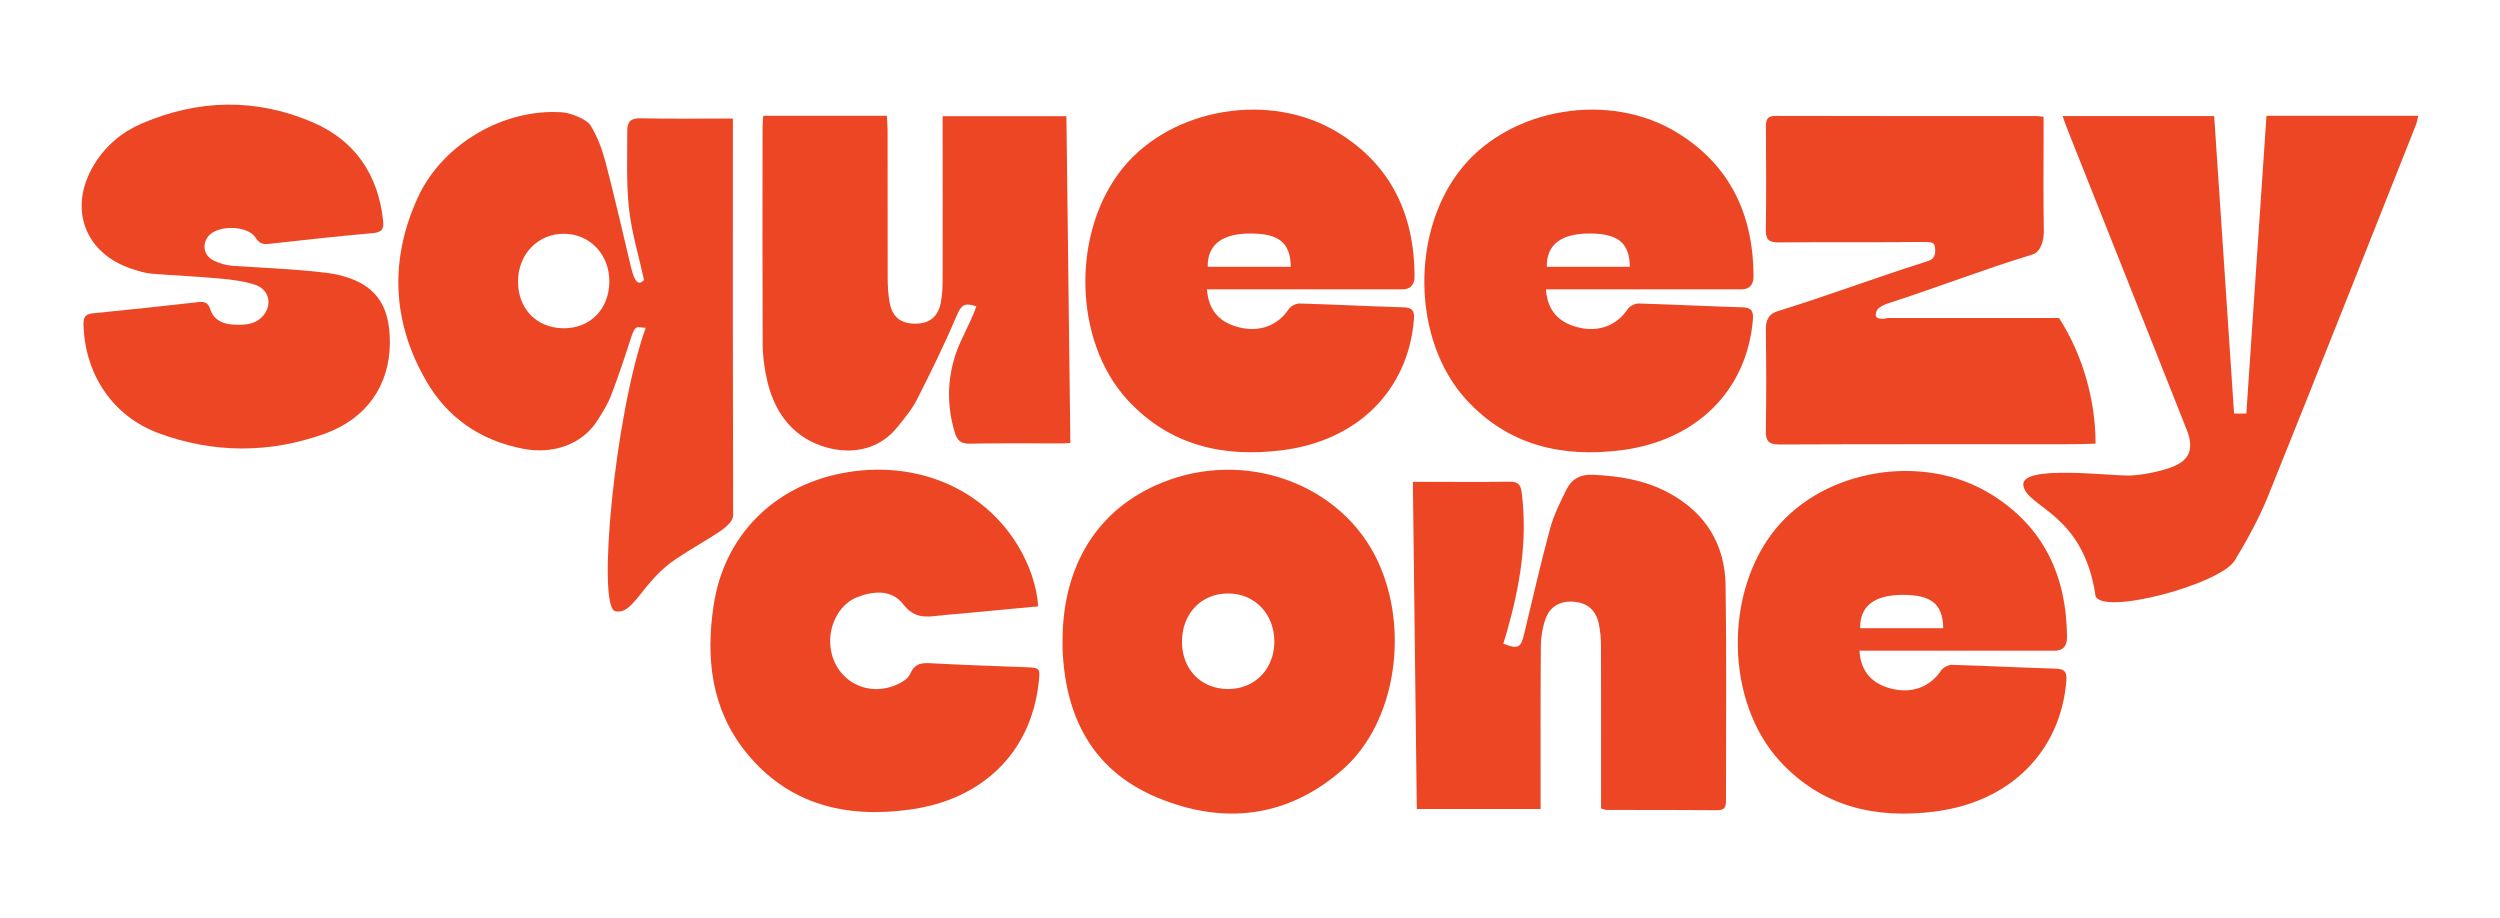 <svg xmlns="http://www.w3.org/2000/svg" viewBox="0 0 303.94 111.65"><defs><style>      .cls-1 {        fill: #ec4624;      }    </style></defs><g><g id="Layer_1"><g><g><path class="cls-1" d="M254.75,72.32c-1.53-10.01-8.34-10.59-8.76-13.3-.4-2.6,10.65-1.11,13.06-1.21,1.49-.07,3.33-.45,4.72-.92,2.44-.83,3.02-2.28,2.08-4.65-4.8-12.13-9.63-24.26-14.45-36.39-.21-.53-.4-1.07-.64-1.74h18.43c.8,12,1.6,24.02,2.42,36.17h1.49c.82-12.12,1.64-24.14,2.45-36.2h18.45c-.1.41-.15.77-.28,1.1-5.98,15.07-11.94,30.15-18,45.19-1.09,2.69-2.52,5.27-4.02,7.76-1.76,2.94-16.56,6.88-16.97,4.19Z"></path><path class="cls-1" d="M171.75,58.58c.47,0,1.23,0,1.99,0,3.26,0,6.53.04,9.79-.02,1.01-.02,1.35.36,1.47,1.31.74,5.82-.22,11.45-1.82,17.01-.13.46-.27.93-.41,1.38,1.8.69,2.12.53,2.54-1.22,1.03-4.26,1.99-8.53,3.14-12.76.45-1.67,1.25-3.26,2.03-4.83.61-1.22,1.67-1.79,3.12-1.73,3.25.14,6.4.64,9.3,2.21,4.47,2.42,6.82,6.25,6.89,11.25.13,8.67.04,17.34.05,26,0,.75-.02,1.33-1.04,1.32-4.48-.04-8.96-.02-13.44-.03-.18,0-.37-.09-.71-.18v-1.71c0-5.99.01-11.98-.01-17.97,0-.97-.07-1.96-.29-2.89-.37-1.6-1.43-2.43-2.98-2.56-1.64-.14-2.89.51-3.47,2.08-.37,1.03-.56,2.17-.57,3.27-.05,5.99-.03,11.98-.03,17.97v1.87h-15.05c-.16-13.26-.32-26.43-.48-39.79Z"></path><path class="cls-1" d="M129.18,77.92c0-9.23,4.31-16.09,12.09-19.24,10.13-4.11,21.8.12,26.21,9.49,3.94,8.38,2.19,19.71-4.18,25.33-6.74,5.95-14.57,6.83-22.66,3.44-7.86-3.29-11.17-9.86-11.46-18.15-.01-.29,0-.58,0-.88ZM149.27,83.77c3.27.02,5.65-2.41,5.66-5.76,0-3.36-2.36-5.84-5.59-5.86-3.26-.01-5.6,2.39-5.64,5.79-.04,3.39,2.28,5.81,5.57,5.83Z"></path><path class="cls-1" d="M92.81,14.08h15.01c.03.61.09,1.17.09,1.73,0,5.99,0,11.98.01,17.97,0,.97.06,1.95.22,2.91.32,1.83,1.33,2.65,3.1,2.66,1.75.01,2.81-.81,3.15-2.61.18-.95.21-1.94.21-2.91.02-5.94,0-11.88,0-17.83,0-.58,0-1.16,0-1.87h15.05c.16,13.17.32,26.38.48,39.72-.12,0-.54.06-.97.06-3.75,0-7.51-.04-11.26.03-1.1.02-1.53-.39-1.83-1.38-.95-3.19-.93-6.34.11-9.49.64-1.93,1.86-3.86,2.52-5.83-1.48-.49-1.84-.17-2.46,1.3-1.44,3.4-3.08,6.72-4.75,10.02-.61,1.2-1.51,2.27-2.36,3.33-3.42,4.28-9.01,3.06-11.79,1.01-2.55-1.87-3.71-4.58-4.27-7.58-.21-1.14-.34-2.32-.35-3.48-.03-8.82-.02-17.63-.01-26.45,0-.38.05-.77.09-1.33Z"></path><path class="cls-1" d="M146.74,35.17c.18,2.7,1.66,4.08,3.95,4.64,2.48.61,4.67-.25,5.99-2.23.25-.37.9-.7,1.36-.68,4.19.12,8.37.34,12.56.46,1.09.03,1.39.4,1.3,1.5-.71,8.56-6.8,14.72-16.03,15.88-7.19.91-13.71-.59-18.8-6.13-6.64-7.23-6.83-20.56-.49-28.27,5.96-7.25,17.88-9.26,26.1-4.22,6.46,3.95,9.27,9.99,9.3,17.46,0,1.21-.66,1.6-1.5,1.6-7.31-.01-23.07,0-23.74,0ZM156.93,32.44c-.04-3.02-1.56-4.05-4.91-4.05s-5.24,1.28-5.19,4.05h10.1Z"></path><path class="cls-1" d="M187.95,35.17c.18,2.7,1.66,4.08,3.95,4.64,2.48.61,4.67-.25,5.99-2.23.25-.37.9-.7,1.36-.68,4.19.12,8.37.34,12.56.46,1.09.03,1.39.4,1.3,1.5-.71,8.56-6.8,14.72-16.03,15.88-7.19.91-13.71-.59-18.8-6.13-6.64-7.23-6.83-20.56-.49-28.27,5.96-7.25,17.88-9.26,26.1-4.22,6.46,3.95,9.27,9.99,9.3,17.46,0,1.21-.66,1.6-1.5,1.6-7.31-.01-23.07,0-23.74,0ZM198.15,32.44c-.04-3.02-1.56-4.05-4.91-4.05s-5.24,1.28-5.19,4.05h10.1Z"></path><path class="cls-1" d="M126.21,73.72c-3.22.3-6.36.6-9.5.89-.87.08-1.75.13-2.62.24-1.65.21-3.01.27-4.28-1.39-1.39-1.8-3.63-1.65-5.66-.83-1.98.8-3.28,3.1-3.22,5.46.11,4.19,4.03,6.8,7.93,5.22.69-.28,1.53-.77,1.79-1.38.61-1.42,1.6-1.35,2.82-1.28,3.69.2,7.39.32,11.09.46,1.93.07,1.93.07,1.7,2.03-.97,8.3-6.73,14.05-15.6,15.28-7.8,1.09-14.81-.57-19.97-6.97-4.22-5.24-4.9-11.43-3.93-17.86,1.26-8.38,7.21-14.44,15.61-16.06,8.81-1.7,17.1,1.73,21.4,8.83,1.38,2.27,2.32,5.02,2.44,7.35Z"></path><path class="cls-1" d="M40.9,33.37c4.63,1,6.53,3.58,6.5,8.32-.03,5.15-2.82,9.23-8,11.07-6.65,2.37-13.42,2.36-20.05-.07-5.66-2.07-9.03-7.19-9.2-13.2-.02-.91.2-1.31,1.16-1.4,4.27-.42,8.53-.88,12.79-1.36.8-.09,1.21.07,1.48.91.41,1.25,1.49,1.75,2.74,1.82,1.44.08,2.88.04,3.83-1.28.95-1.32.49-3.02-1.14-3.56-1.41-.46-2.94-.64-4.43-.77-2.71-.25-5.44-.35-8.15-.58-.77-.06-1.53-.3-2.27-.54-5.87-1.85-7.93-7.41-4.73-12.7,1.39-2.29,3.35-3.95,5.77-5,6.92-2.98,13.95-3.13,20.86-.14,5.09,2.2,7.89,6.31,8.51,11.87.11,1.02-.07,1.48-1.22,1.58-4.22.37-8.43.84-12.65,1.31-.75.08-1.18-.05-1.63-.76-.94-1.48-4.5-1.57-5.68-.24-.85.95-.67,2.36.51,2.98.75.4,1.65.64,2.5.7,1.5.11,9.89.48,12.5,1.04Z"></path><path class="cls-1" d="M248.45,14.2c0,1.01,0,1.92,0,2.83,0,3.65-.04,7.31.03,10.96.02,1.1-.29,2.61-1.39,2.95-6.24,1.92-11.34,3.93-17.54,5.94-.51.17-1.17.46-1.37.88-.55,1.17.68,1.05,1.35.9,6.04,0,16.92,0,20.8,0,2.97,4.63,4.44,10.14,4.44,15.28-.54.03-2.8.07-3.32.07-10.13,0-24.94-.02-35.07.03-1.38,0-1.72-.42-1.7-1.73.08-4.09.06-8.18,0-12.27-.01-1.06.35-1.87,1.36-2.18,6.28-1.95,11.59-3.97,17.86-5.96.69-.22,1.37-.34,1.38-1.38,0-1.06-.29-1.11-1.4-1.1-6.19.05-11.43,0-17.62.05-1.19.01-1.6-.31-1.58-1.54.07-4.19.04-8.38.01-12.56,0-.92.24-1.29,1.23-1.28,10.57.03,21.14.02,31.71.02.19,0,.38.04.83.09Z"></path><path class="cls-1" d="M226.06,79.1c.18,2.7,1.66,4.08,3.95,4.64,2.48.61,4.67-.25,5.99-2.23.25-.37.9-.7,1.36-.68,4.19.12,8.37.34,12.56.46,1.09.03,1.39.4,1.3,1.5-.71,8.56-6.8,14.72-16.03,15.88-7.19.91-13.71-.59-18.8-6.13-6.64-7.23-6.83-20.56-.49-28.27,5.96-7.25,17.88-9.26,26.1-4.22,6.46,3.95,9.27,9.99,9.3,17.46,0,1.21-.66,1.6-1.5,1.6-7.31-.01-23.07,0-23.74,0ZM236.25,76.37c-.04-3.02-1.56-4.05-4.91-4.05s-5.24,1.28-5.19,4.05h10.1Z"></path></g><path class="cls-1" d="M89.1,14.41c0,.72,0,1.24,0,1.76,0,18.03-.02,28.41.03,46.44,0,1.51-2.9,2.65-6.98,5.37-4.08,2.72-5.16,6.89-7.37,6.32-2.21-.58-.07-23.79,3.72-34.45-1.03,0-1.22-.52-1.79,1.23-.75,2.34-1.53,4.67-2.4,6.96-.41,1.07-1.04,2.07-1.65,3.04-1.91,3.04-5.52,4.16-9.06,3.48-5.2-1-9.21-3.77-11.81-8.29-4.13-7.17-4.43-14.69-1.02-22.2,2.97-6.56,10.52-10.94,17.65-10.41.89.07,2.89.81,3.37,1.58.85,1.37,1.43,2.95,1.84,4.52,1.11,4.24,2.08,8.52,3.1,12.78.45,1.85.91,2.17,1.57,1.51-.63-2.9-1.51-5.77-1.83-8.7-.35-3.14-.19-6.33-.21-9.5,0-1.02.42-1.5,1.59-1.47,3.66.08,7.32.03,11.26.03ZM74.08,34.23c.02-3.3-2.37-5.81-5.55-5.81-3.16,0-5.56,2.52-5.55,5.82,0,3.3,2.26,5.63,5.48,5.67,3.27.04,5.6-2.3,5.62-5.67Z"></path></g></g></g></svg>